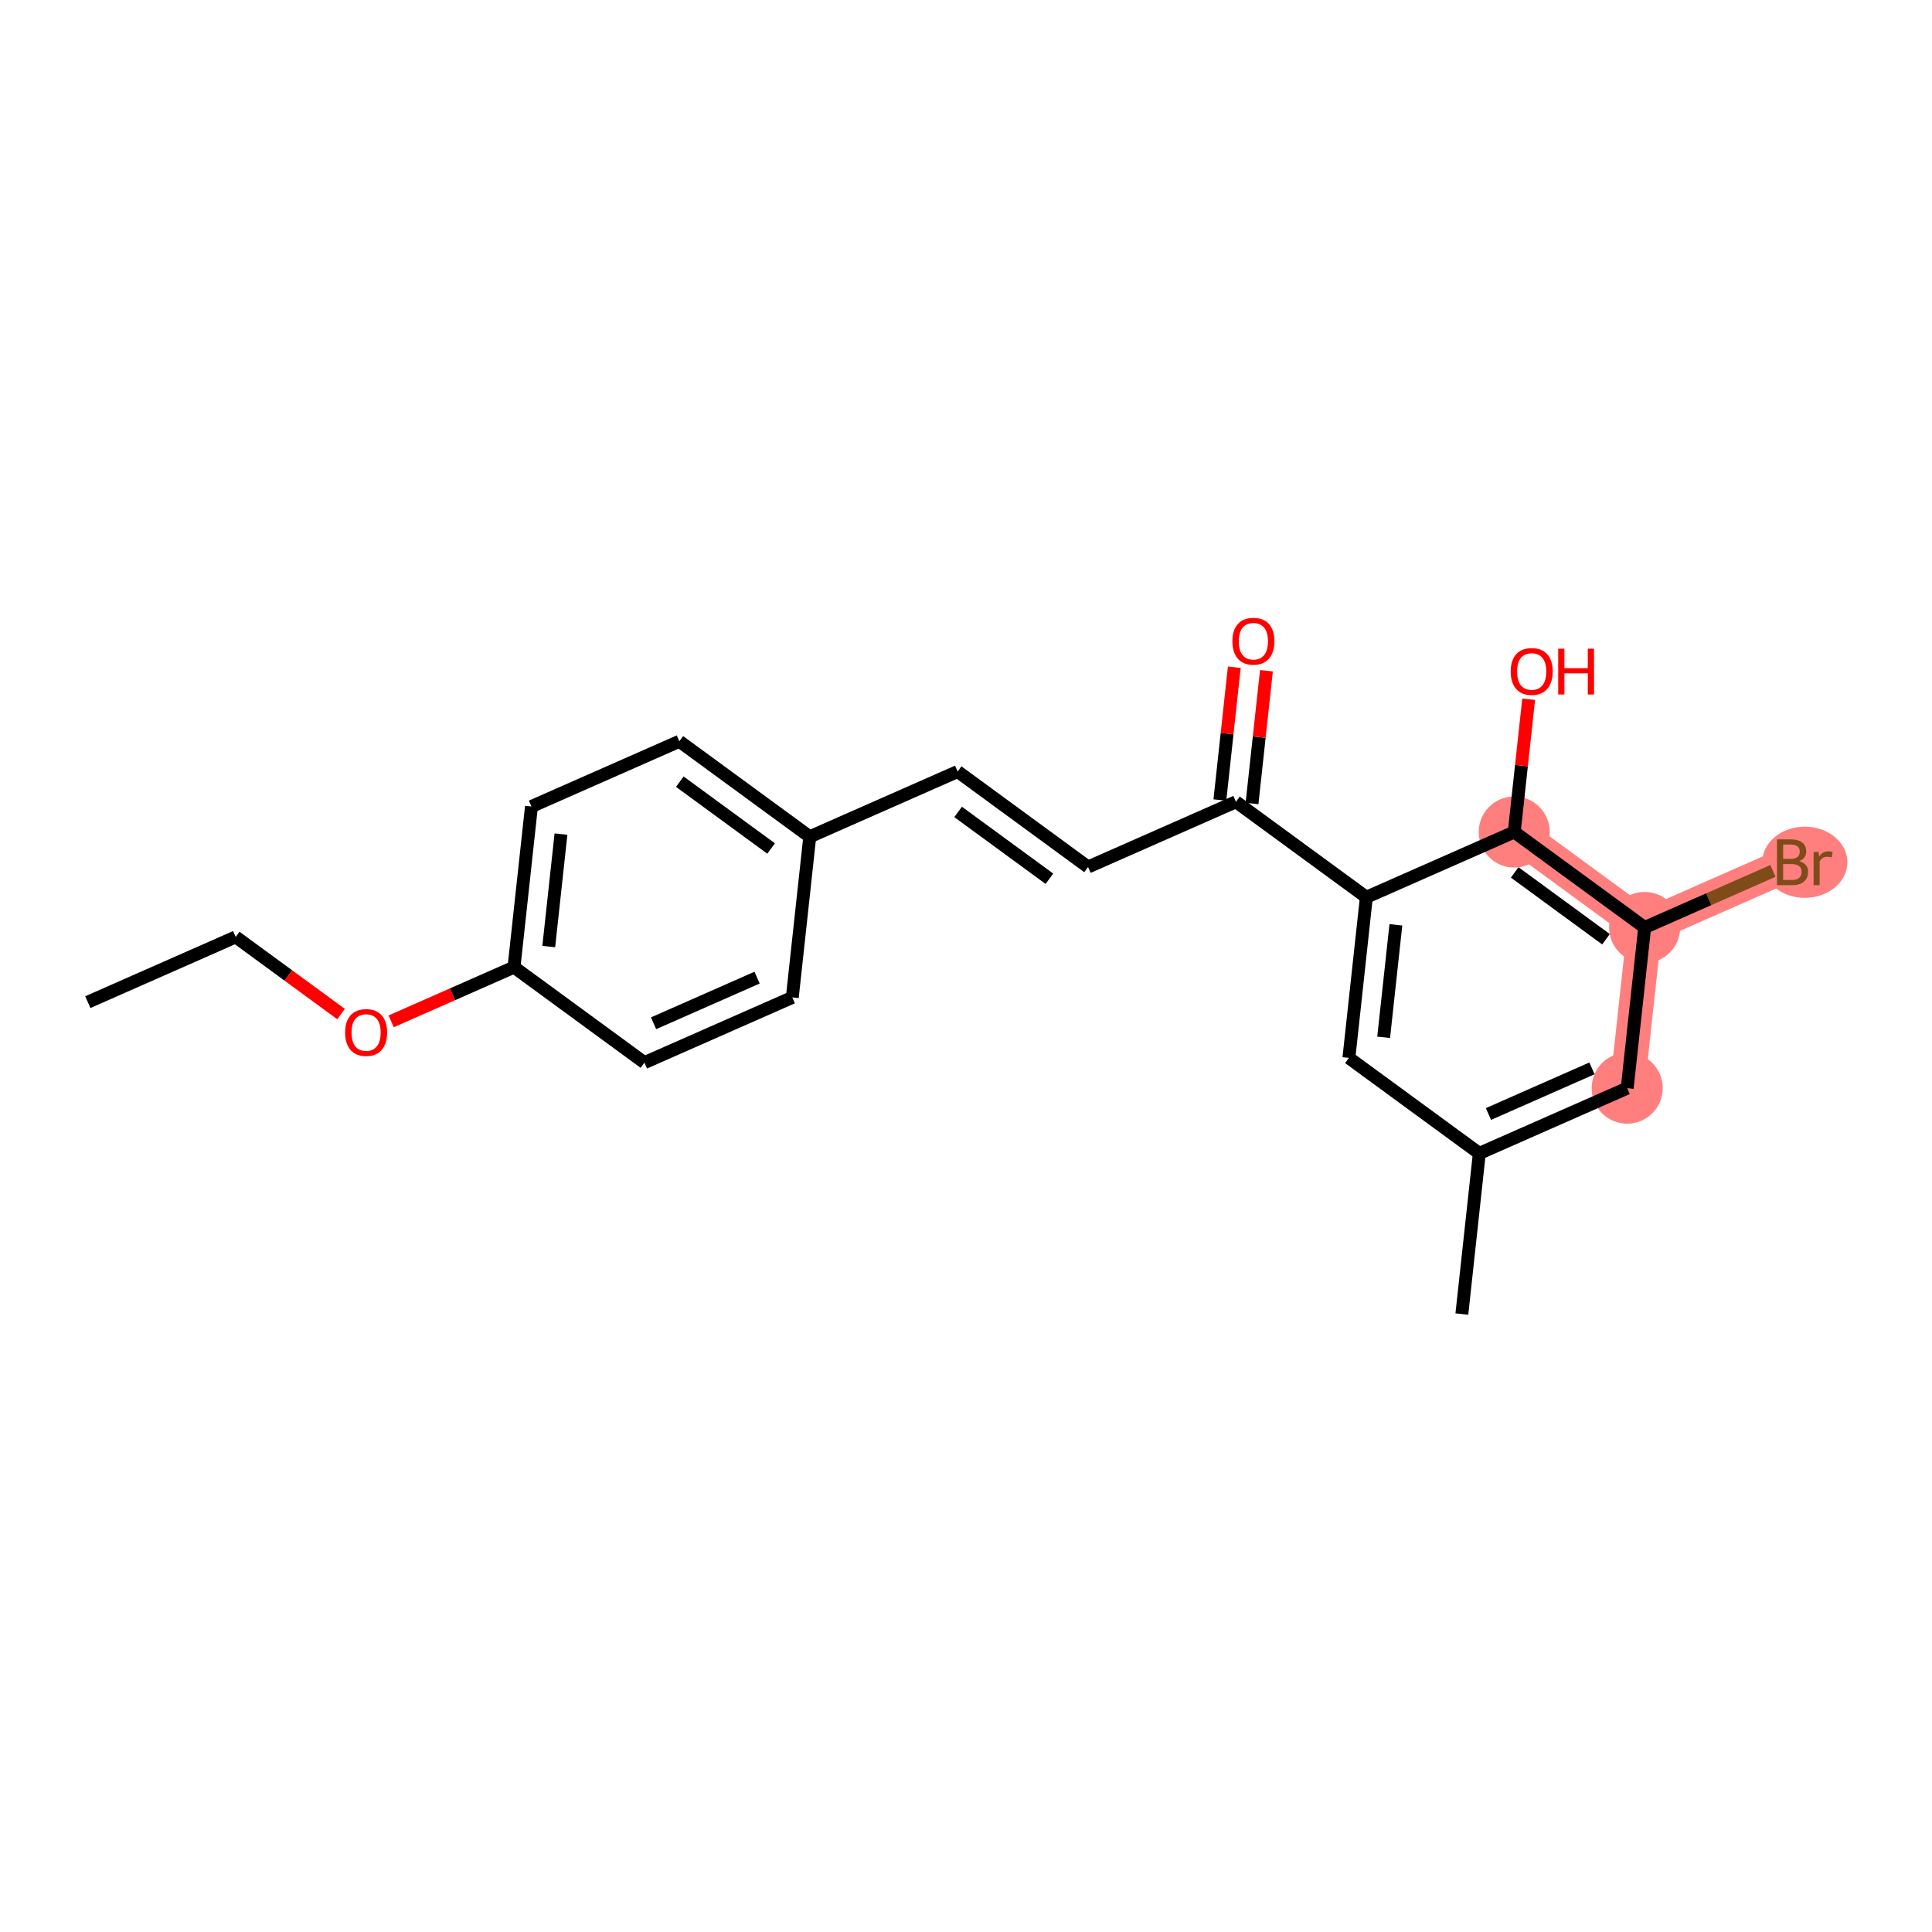 <?xml version='1.0' encoding='iso-8859-1'?>
<svg version='1.1' baseProfile='full'
              xmlns='http://www.w3.org/2000/svg'
                      xmlns:rdkit='http://www.rdkit.org/xml'
                      xmlns:xlink='http://www.w3.org/1999/xlink'
                  xml:space='preserve'
width='300px' height='300px' viewBox='0 0 300 300'>
<!-- END OF HEADER -->
<rect style='opacity:1.0;fill:#FFFFFF;stroke:none' width='300' height='300' x='0' y='0'> </rect>
<rect style='opacity:1.0;fill:#FFFFFF;stroke:none' width='300' height='300' x='0' y='0'> </rect>
<path d='M 252.67,168.968 L 255.382,144.019' style='fill:none;fill-rule:evenodd;stroke:#FF7F7F;stroke-width:5.4px;stroke-linecap:butt;stroke-linejoin:miter;stroke-opacity:1' />
<path d='M 255.382,144.019 L 278.345,133.892' style='fill:none;fill-rule:evenodd;stroke:#FF7F7F;stroke-width:5.4px;stroke-linecap:butt;stroke-linejoin:miter;stroke-opacity:1' />
<path d='M 255.382,144.019 L 235.13,129.195' style='fill:none;fill-rule:evenodd;stroke:#FF7F7F;stroke-width:5.4px;stroke-linecap:butt;stroke-linejoin:miter;stroke-opacity:1' />
<ellipse cx='252.67' cy='168.968' rx='5.019' ry='5.019'  style='fill:#FF7F7F;fill-rule:evenodd;stroke:#FF7F7F;stroke-width:1.0px;stroke-linecap:butt;stroke-linejoin:miter;stroke-opacity:1' />
<ellipse cx='255.382' cy='144.019' rx='5.019' ry='5.019'  style='fill:#FF7F7F;fill-rule:evenodd;stroke:#FF7F7F;stroke-width:1.0px;stroke-linecap:butt;stroke-linejoin:miter;stroke-opacity:1' />
<ellipse cx='280.252' cy='133.892' rx='6.112' ry='5.026'  style='fill:#FF7F7F;fill-rule:evenodd;stroke:#FF7F7F;stroke-width:1.0px;stroke-linecap:butt;stroke-linejoin:miter;stroke-opacity:1' />
<ellipse cx='235.13' cy='129.195' rx='5.019' ry='5.019'  style='fill:#FF7F7F;fill-rule:evenodd;stroke:#FF7F7F;stroke-width:1.0px;stroke-linecap:butt;stroke-linejoin:miter;stroke-opacity:1' />
<path class='bond-0 atom-0 atom-1' d='M 13.636,155.612 L 36.599,145.486' style='fill:none;fill-rule:evenodd;stroke:#000000;stroke-width:2.0px;stroke-linecap:butt;stroke-linejoin:miter;stroke-opacity:1' />
<path class='bond-1 atom-1 atom-2' d='M 36.599,145.486 L 44.78,151.474' style='fill:none;fill-rule:evenodd;stroke:#000000;stroke-width:2.0px;stroke-linecap:butt;stroke-linejoin:miter;stroke-opacity:1' />
<path class='bond-1 atom-1 atom-2' d='M 44.78,151.474 L 52.961,157.462' style='fill:none;fill-rule:evenodd;stroke:#FF0000;stroke-width:2.0px;stroke-linecap:butt;stroke-linejoin:miter;stroke-opacity:1' />
<path class='bond-2 atom-2 atom-3' d='M 60.74,158.593 L 70.277,154.388' style='fill:none;fill-rule:evenodd;stroke:#FF0000;stroke-width:2.0px;stroke-linecap:butt;stroke-linejoin:miter;stroke-opacity:1' />
<path class='bond-2 atom-2 atom-3' d='M 70.277,154.388 L 79.813,150.182' style='fill:none;fill-rule:evenodd;stroke:#000000;stroke-width:2.0px;stroke-linecap:butt;stroke-linejoin:miter;stroke-opacity:1' />
<path class='bond-3 atom-3 atom-4' d='M 79.813,150.182 L 82.525,125.233' style='fill:none;fill-rule:evenodd;stroke:#000000;stroke-width:2.0px;stroke-linecap:butt;stroke-linejoin:miter;stroke-opacity:1' />
<path class='bond-3 atom-3 atom-4' d='M 85.21,146.982 L 87.108,129.517' style='fill:none;fill-rule:evenodd;stroke:#000000;stroke-width:2.0px;stroke-linecap:butt;stroke-linejoin:miter;stroke-opacity:1' />
<path class='bond-21 atom-21 atom-3' d='M 100.065,165.005 L 79.813,150.182' style='fill:none;fill-rule:evenodd;stroke:#000000;stroke-width:2.0px;stroke-linecap:butt;stroke-linejoin:miter;stroke-opacity:1' />
<path class='bond-4 atom-4 atom-5' d='M 82.525,125.233 L 105.488,115.106' style='fill:none;fill-rule:evenodd;stroke:#000000;stroke-width:2.0px;stroke-linecap:butt;stroke-linejoin:miter;stroke-opacity:1' />
<path class='bond-5 atom-5 atom-6' d='M 105.488,115.106 L 125.739,129.929' style='fill:none;fill-rule:evenodd;stroke:#000000;stroke-width:2.0px;stroke-linecap:butt;stroke-linejoin:miter;stroke-opacity:1' />
<path class='bond-5 atom-5 atom-6' d='M 105.561,121.38 L 119.737,131.756' style='fill:none;fill-rule:evenodd;stroke:#000000;stroke-width:2.0px;stroke-linecap:butt;stroke-linejoin:miter;stroke-opacity:1' />
<path class='bond-6 atom-6 atom-7' d='M 125.739,129.929 L 148.702,119.802' style='fill:none;fill-rule:evenodd;stroke:#000000;stroke-width:2.0px;stroke-linecap:butt;stroke-linejoin:miter;stroke-opacity:1' />
<path class='bond-19 atom-6 atom-20' d='M 125.739,129.929 L 123.028,154.879' style='fill:none;fill-rule:evenodd;stroke:#000000;stroke-width:2.0px;stroke-linecap:butt;stroke-linejoin:miter;stroke-opacity:1' />
<path class='bond-7 atom-7 atom-8' d='M 148.702,119.802 L 168.953,134.626' style='fill:none;fill-rule:evenodd;stroke:#000000;stroke-width:2.0px;stroke-linecap:butt;stroke-linejoin:miter;stroke-opacity:1' />
<path class='bond-7 atom-7 atom-8' d='M 148.775,126.076 L 162.951,136.452' style='fill:none;fill-rule:evenodd;stroke:#000000;stroke-width:2.0px;stroke-linecap:butt;stroke-linejoin:miter;stroke-opacity:1' />
<path class='bond-8 atom-8 atom-9' d='M 168.953,134.626 L 191.916,124.499' style='fill:none;fill-rule:evenodd;stroke:#000000;stroke-width:2.0px;stroke-linecap:butt;stroke-linejoin:miter;stroke-opacity:1' />
<path class='bond-9 atom-9 atom-10' d='M 194.411,124.77 L 195.532,114.461' style='fill:none;fill-rule:evenodd;stroke:#000000;stroke-width:2.0px;stroke-linecap:butt;stroke-linejoin:miter;stroke-opacity:1' />
<path class='bond-9 atom-9 atom-10' d='M 195.532,114.461 L 196.652,104.152' style='fill:none;fill-rule:evenodd;stroke:#FF0000;stroke-width:2.0px;stroke-linecap:butt;stroke-linejoin:miter;stroke-opacity:1' />
<path class='bond-9 atom-9 atom-10' d='M 189.421,124.228 L 190.542,113.919' style='fill:none;fill-rule:evenodd;stroke:#000000;stroke-width:2.0px;stroke-linecap:butt;stroke-linejoin:miter;stroke-opacity:1' />
<path class='bond-9 atom-9 atom-10' d='M 190.542,113.919 L 191.662,103.61' style='fill:none;fill-rule:evenodd;stroke:#FF0000;stroke-width:2.0px;stroke-linecap:butt;stroke-linejoin:miter;stroke-opacity:1' />
<path class='bond-10 atom-9 atom-11' d='M 191.916,124.499 L 212.168,139.322' style='fill:none;fill-rule:evenodd;stroke:#000000;stroke-width:2.0px;stroke-linecap:butt;stroke-linejoin:miter;stroke-opacity:1' />
<path class='bond-11 atom-11 atom-12' d='M 212.168,139.322 L 209.456,164.272' style='fill:none;fill-rule:evenodd;stroke:#000000;stroke-width:2.0px;stroke-linecap:butt;stroke-linejoin:miter;stroke-opacity:1' />
<path class='bond-11 atom-11 atom-12' d='M 216.751,143.607 L 214.853,161.072' style='fill:none;fill-rule:evenodd;stroke:#000000;stroke-width:2.0px;stroke-linecap:butt;stroke-linejoin:miter;stroke-opacity:1' />
<path class='bond-22 atom-18 atom-11' d='M 235.13,129.195 L 212.168,139.322' style='fill:none;fill-rule:evenodd;stroke:#000000;stroke-width:2.0px;stroke-linecap:butt;stroke-linejoin:miter;stroke-opacity:1' />
<path class='bond-12 atom-12 atom-13' d='M 209.456,164.272 L 229.707,179.095' style='fill:none;fill-rule:evenodd;stroke:#000000;stroke-width:2.0px;stroke-linecap:butt;stroke-linejoin:miter;stroke-opacity:1' />
<path class='bond-13 atom-13 atom-14' d='M 229.707,179.095 L 226.996,204.045' style='fill:none;fill-rule:evenodd;stroke:#000000;stroke-width:2.0px;stroke-linecap:butt;stroke-linejoin:miter;stroke-opacity:1' />
<path class='bond-14 atom-13 atom-15' d='M 229.707,179.095 L 252.67,168.968' style='fill:none;fill-rule:evenodd;stroke:#000000;stroke-width:2.0px;stroke-linecap:butt;stroke-linejoin:miter;stroke-opacity:1' />
<path class='bond-14 atom-13 atom-15' d='M 231.126,172.983 L 247.2,165.895' style='fill:none;fill-rule:evenodd;stroke:#000000;stroke-width:2.0px;stroke-linecap:butt;stroke-linejoin:miter;stroke-opacity:1' />
<path class='bond-15 atom-15 atom-16' d='M 252.67,168.968 L 255.382,144.019' style='fill:none;fill-rule:evenodd;stroke:#000000;stroke-width:2.0px;stroke-linecap:butt;stroke-linejoin:miter;stroke-opacity:1' />
<path class='bond-16 atom-16 atom-17' d='M 255.382,144.019 L 265.342,139.626' style='fill:none;fill-rule:evenodd;stroke:#000000;stroke-width:2.0px;stroke-linecap:butt;stroke-linejoin:miter;stroke-opacity:1' />
<path class='bond-16 atom-16 atom-17' d='M 265.342,139.626 L 275.303,135.233' style='fill:none;fill-rule:evenodd;stroke:#7F4C19;stroke-width:2.0px;stroke-linecap:butt;stroke-linejoin:miter;stroke-opacity:1' />
<path class='bond-17 atom-16 atom-18' d='M 255.382,144.019 L 235.13,129.195' style='fill:none;fill-rule:evenodd;stroke:#000000;stroke-width:2.0px;stroke-linecap:butt;stroke-linejoin:miter;stroke-opacity:1' />
<path class='bond-17 atom-16 atom-18' d='M 249.379,145.845 L 235.203,135.469' style='fill:none;fill-rule:evenodd;stroke:#000000;stroke-width:2.0px;stroke-linecap:butt;stroke-linejoin:miter;stroke-opacity:1' />
<path class='bond-18 atom-18 atom-19' d='M 235.13,129.195 L 236.251,118.886' style='fill:none;fill-rule:evenodd;stroke:#000000;stroke-width:2.0px;stroke-linecap:butt;stroke-linejoin:miter;stroke-opacity:1' />
<path class='bond-18 atom-18 atom-19' d='M 236.251,118.886 L 237.371,108.577' style='fill:none;fill-rule:evenodd;stroke:#FF0000;stroke-width:2.0px;stroke-linecap:butt;stroke-linejoin:miter;stroke-opacity:1' />
<path class='bond-20 atom-20 atom-21' d='M 123.028,154.879 L 100.065,165.005' style='fill:none;fill-rule:evenodd;stroke:#000000;stroke-width:2.0px;stroke-linecap:butt;stroke-linejoin:miter;stroke-opacity:1' />
<path class='bond-20 atom-20 atom-21' d='M 117.558,151.805 L 101.484,158.894' style='fill:none;fill-rule:evenodd;stroke:#000000;stroke-width:2.0px;stroke-linecap:butt;stroke-linejoin:miter;stroke-opacity:1' />
<path  class='atom-2' d='M 53.588 160.329
Q 53.588 158.622, 54.431 157.669
Q 55.275 156.715, 56.851 156.715
Q 58.427 156.715, 59.27 157.669
Q 60.113 158.622, 60.113 160.329
Q 60.113 162.056, 59.26 163.039
Q 58.407 164.013, 56.851 164.013
Q 55.285 164.013, 54.431 163.039
Q 53.588 162.066, 53.588 160.329
M 56.851 163.21
Q 57.935 163.21, 58.517 162.487
Q 59.109 161.754, 59.109 160.329
Q 59.109 158.934, 58.517 158.231
Q 57.935 157.518, 56.851 157.518
Q 55.766 157.518, 55.174 158.221
Q 54.592 158.924, 54.592 160.329
Q 54.592 161.765, 55.174 162.487
Q 55.766 163.21, 56.851 163.21
' fill='#FF0000'/>
<path  class='atom-10' d='M 191.365 99.569
Q 191.365 97.863, 192.208 96.909
Q 193.052 95.955, 194.628 95.955
Q 196.204 95.955, 197.047 96.909
Q 197.89 97.863, 197.89 99.569
Q 197.89 101.296, 197.037 102.28
Q 196.184 103.253, 194.628 103.253
Q 193.062 103.253, 192.208 102.28
Q 191.365 101.306, 191.365 99.569
M 194.628 102.45
Q 195.712 102.45, 196.294 101.728
Q 196.886 100.995, 196.886 99.569
Q 196.886 98.174, 196.294 97.471
Q 195.712 96.758, 194.628 96.758
Q 193.544 96.758, 192.951 97.461
Q 192.369 98.164, 192.369 99.569
Q 192.369 101.005, 192.951 101.728
Q 193.544 102.45, 194.628 102.45
' fill='#FF0000'/>
<path  class='atom-17' d='M 279.384 133.711
Q 280.066 133.902, 280.408 134.324
Q 280.759 134.735, 280.759 135.348
Q 280.759 136.331, 280.126 136.893
Q 279.504 137.446, 278.319 137.446
L 275.93 137.446
L 275.93 130.338
L 278.028 130.338
Q 279.243 130.338, 279.855 130.83
Q 280.468 131.322, 280.468 132.226
Q 280.468 133.3, 279.384 133.711
M 276.884 131.141
L 276.884 133.37
L 278.028 133.37
Q 278.731 133.37, 279.092 133.089
Q 279.464 132.798, 279.464 132.226
Q 279.464 131.141, 278.028 131.141
L 276.884 131.141
M 278.319 136.643
Q 279.012 136.643, 279.384 136.311
Q 279.755 135.98, 279.755 135.348
Q 279.755 134.765, 279.343 134.474
Q 278.942 134.173, 278.169 134.173
L 276.884 134.173
L 276.884 136.643
L 278.319 136.643
' fill='#7F4C19'/>
<path  class='atom-17' d='M 282.375 132.286
L 282.486 132.998
Q 283.028 132.195, 283.911 132.195
Q 284.192 132.195, 284.574 132.296
L 284.423 133.139
Q 283.991 133.039, 283.75 133.039
Q 283.329 133.039, 283.048 133.209
Q 282.777 133.37, 282.556 133.761
L 282.556 137.446
L 281.612 137.446
L 281.612 132.286
L 282.375 132.286
' fill='#7F4C19'/>
<path  class='atom-19' d='M 234.579 104.266
Q 234.579 102.559, 235.423 101.606
Q 236.266 100.652, 237.842 100.652
Q 239.418 100.652, 240.261 101.606
Q 241.104 102.559, 241.104 104.266
Q 241.104 105.992, 240.251 106.976
Q 239.398 107.95, 237.842 107.95
Q 236.276 107.95, 235.423 106.976
Q 234.579 106.002, 234.579 104.266
M 237.842 107.147
Q 238.926 107.147, 239.508 106.424
Q 240.101 105.691, 240.101 104.266
Q 240.101 102.87, 239.508 102.168
Q 238.926 101.455, 237.842 101.455
Q 236.758 101.455, 236.165 102.158
Q 235.583 102.86, 235.583 104.266
Q 235.583 105.701, 236.165 106.424
Q 236.758 107.147, 237.842 107.147
' fill='#FF0000'/>
<path  class='atom-19' d='M 241.958 100.732
L 242.921 100.732
L 242.921 103.754
L 246.555 103.754
L 246.555 100.732
L 247.519 100.732
L 247.519 107.84
L 246.555 107.84
L 246.555 104.557
L 242.921 104.557
L 242.921 107.84
L 241.958 107.84
L 241.958 100.732
' fill='#FF0000'/>
</svg>
